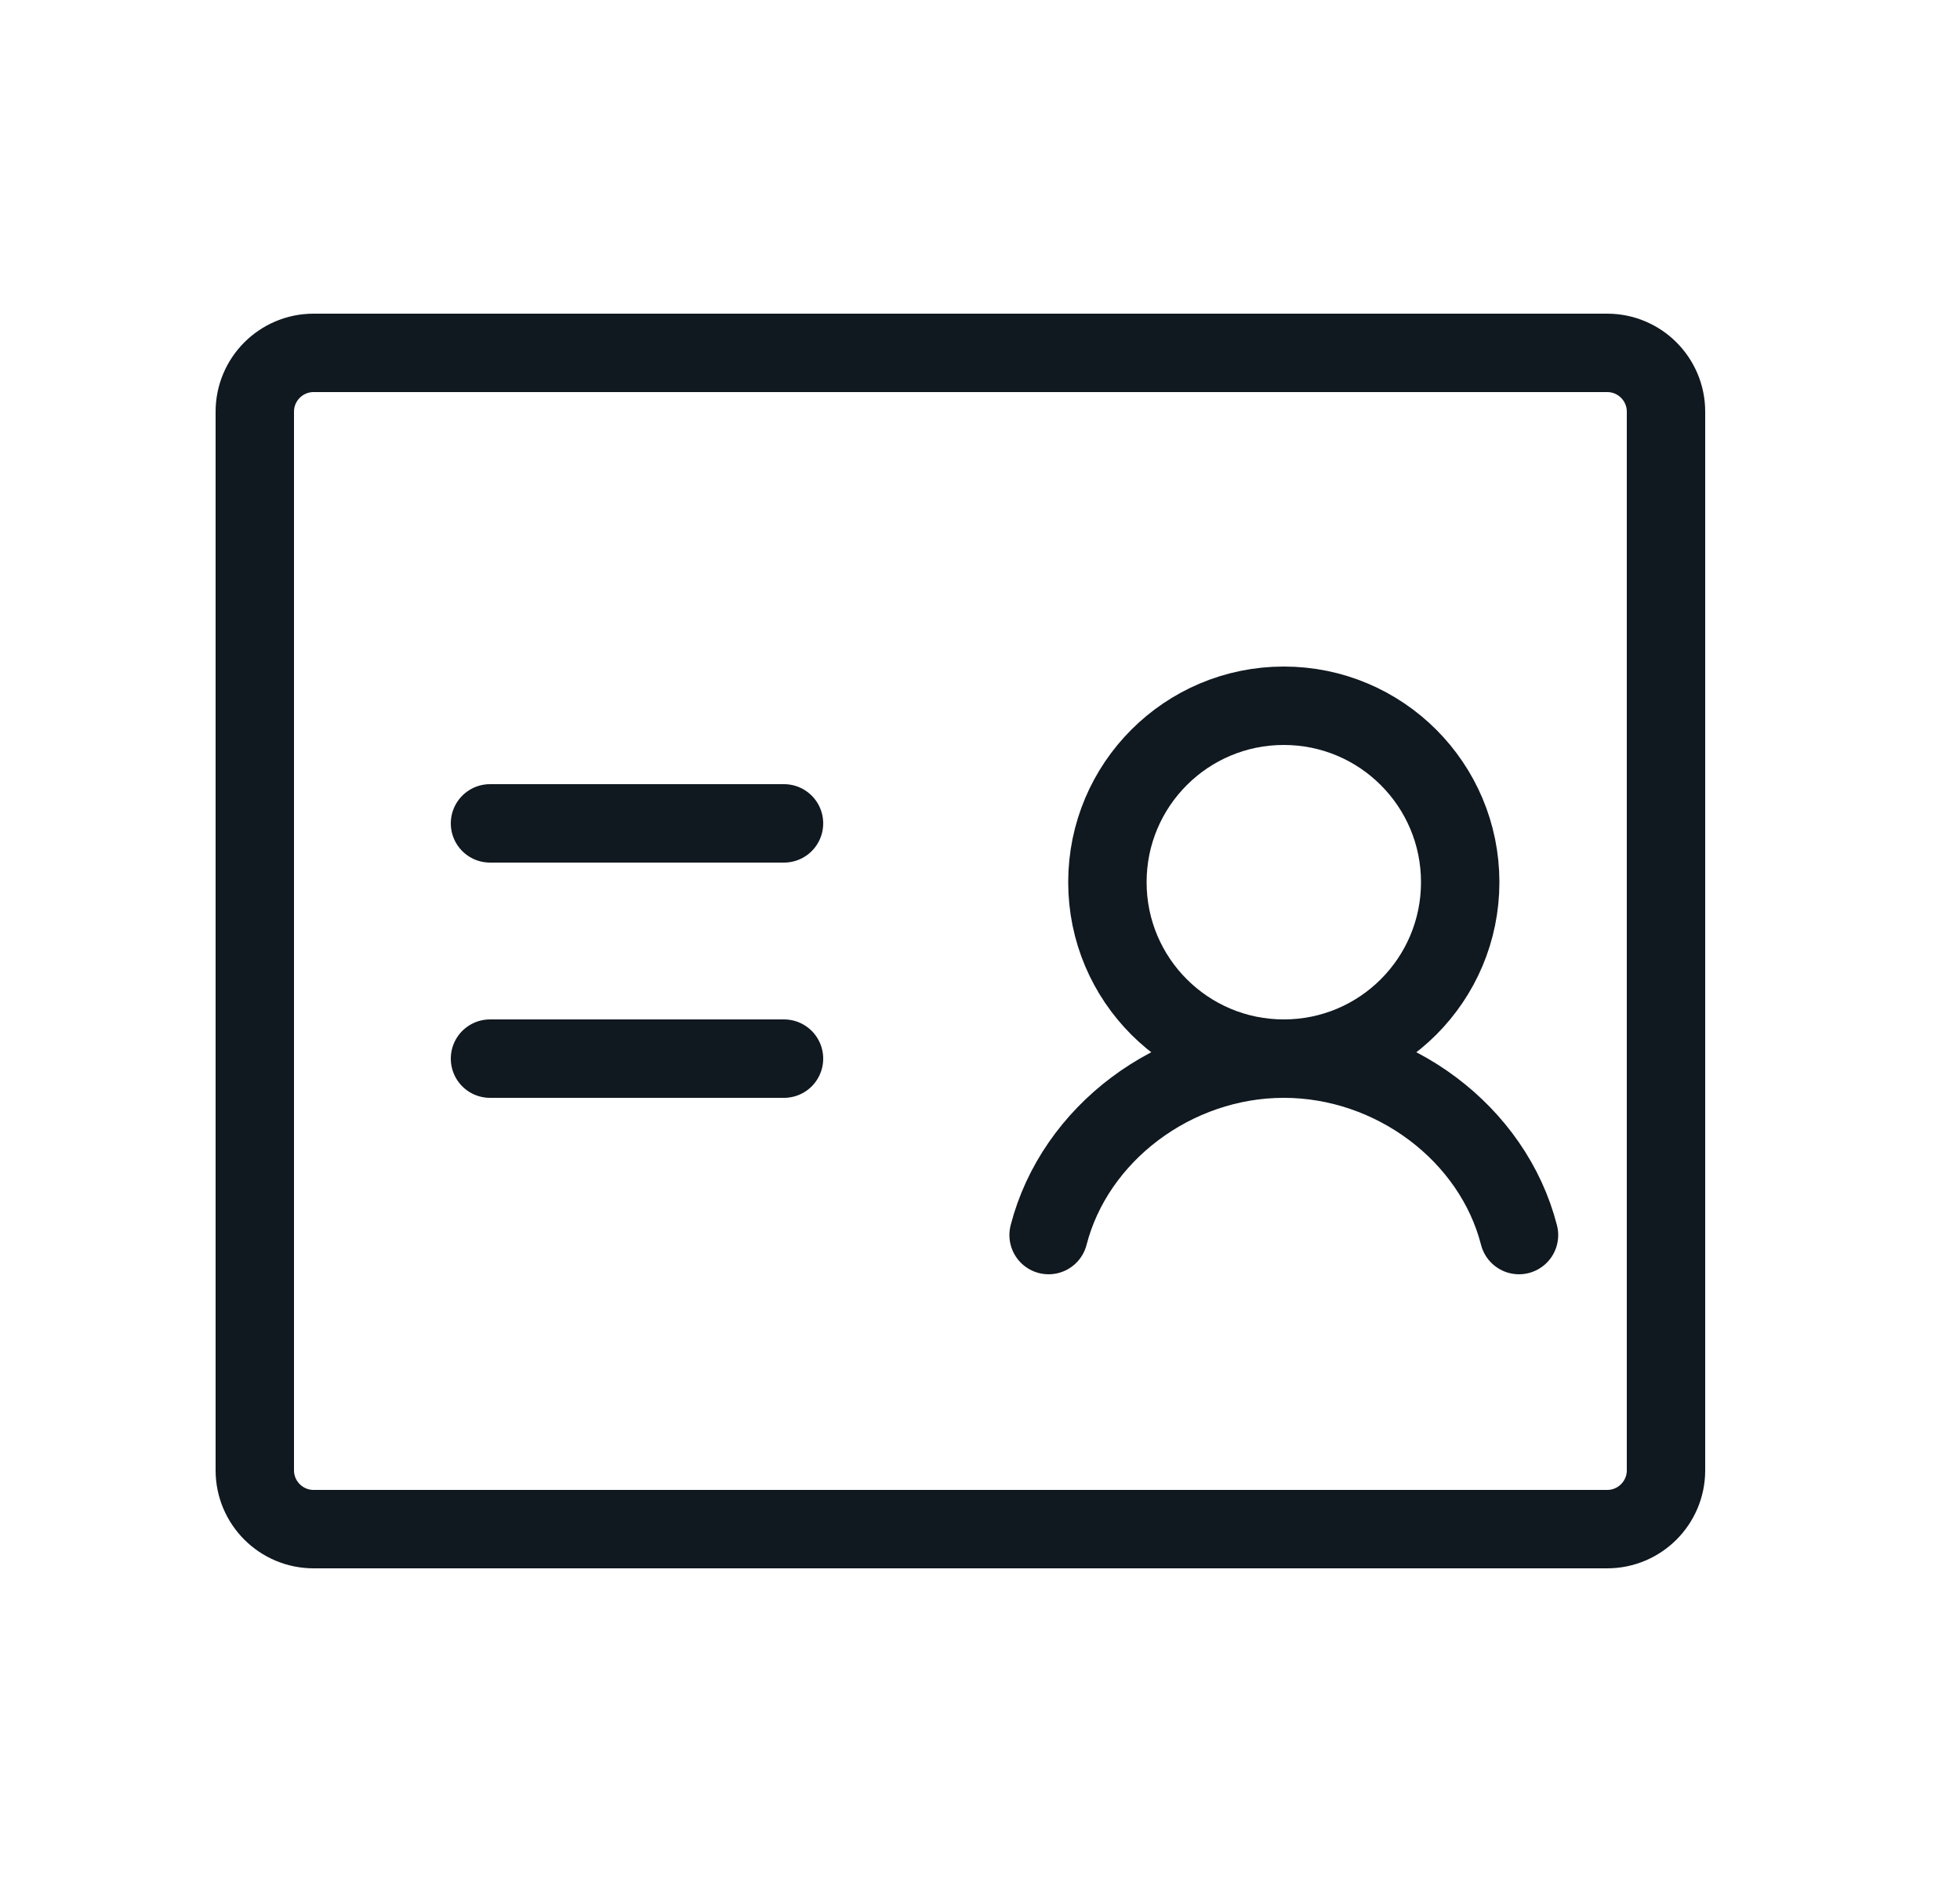 <svg width="25" height="24" viewBox="0 0 25 24" fill="none" xmlns="http://www.w3.org/2000/svg">
<g clip-path="url(#clip0_12093_3356)">
<path d="M6.25 10.5H10" stroke="#101820" stroke-linecap="round" stroke-linejoin="round"/>
<path d="M6.25 13.5H10" stroke="#101820" stroke-linecap="round" stroke-linejoin="round"/>
<path d="M20.5 4.5H4C3.586 4.5 3.25 4.836 3.25 5.25V18.75C3.25 19.164 3.586 19.5 4 19.5H20.5C20.914 19.5 21.25 19.164 21.25 18.75V5.25C21.25 4.836 20.914 4.5 20.5 4.5Z" stroke="#101820" stroke-linecap="round" stroke-linejoin="round"/>
<path d="M16.375 13.5C17.618 13.5 18.625 12.493 18.625 11.25C18.625 10.007 17.618 9 16.375 9C15.132 9 14.125 10.007 14.125 11.25C14.125 12.493 15.132 13.5 16.375 13.5Z" stroke="#101820" stroke-linecap="round" stroke-linejoin="round"/>
<path d="M13.375 15.75C13.708 14.456 14.977 13.5 16.375 13.5C17.773 13.5 19.043 14.455 19.375 15.75" stroke="#101820" stroke-linecap="round" stroke-linejoin="round"/>
</g>
<defs>
<clipPath id="clip0_12093_3356">
<rect width="24" height="24" fill="white" transform="translate(0.25)"/>
</clipPath>
</defs>
</svg>

